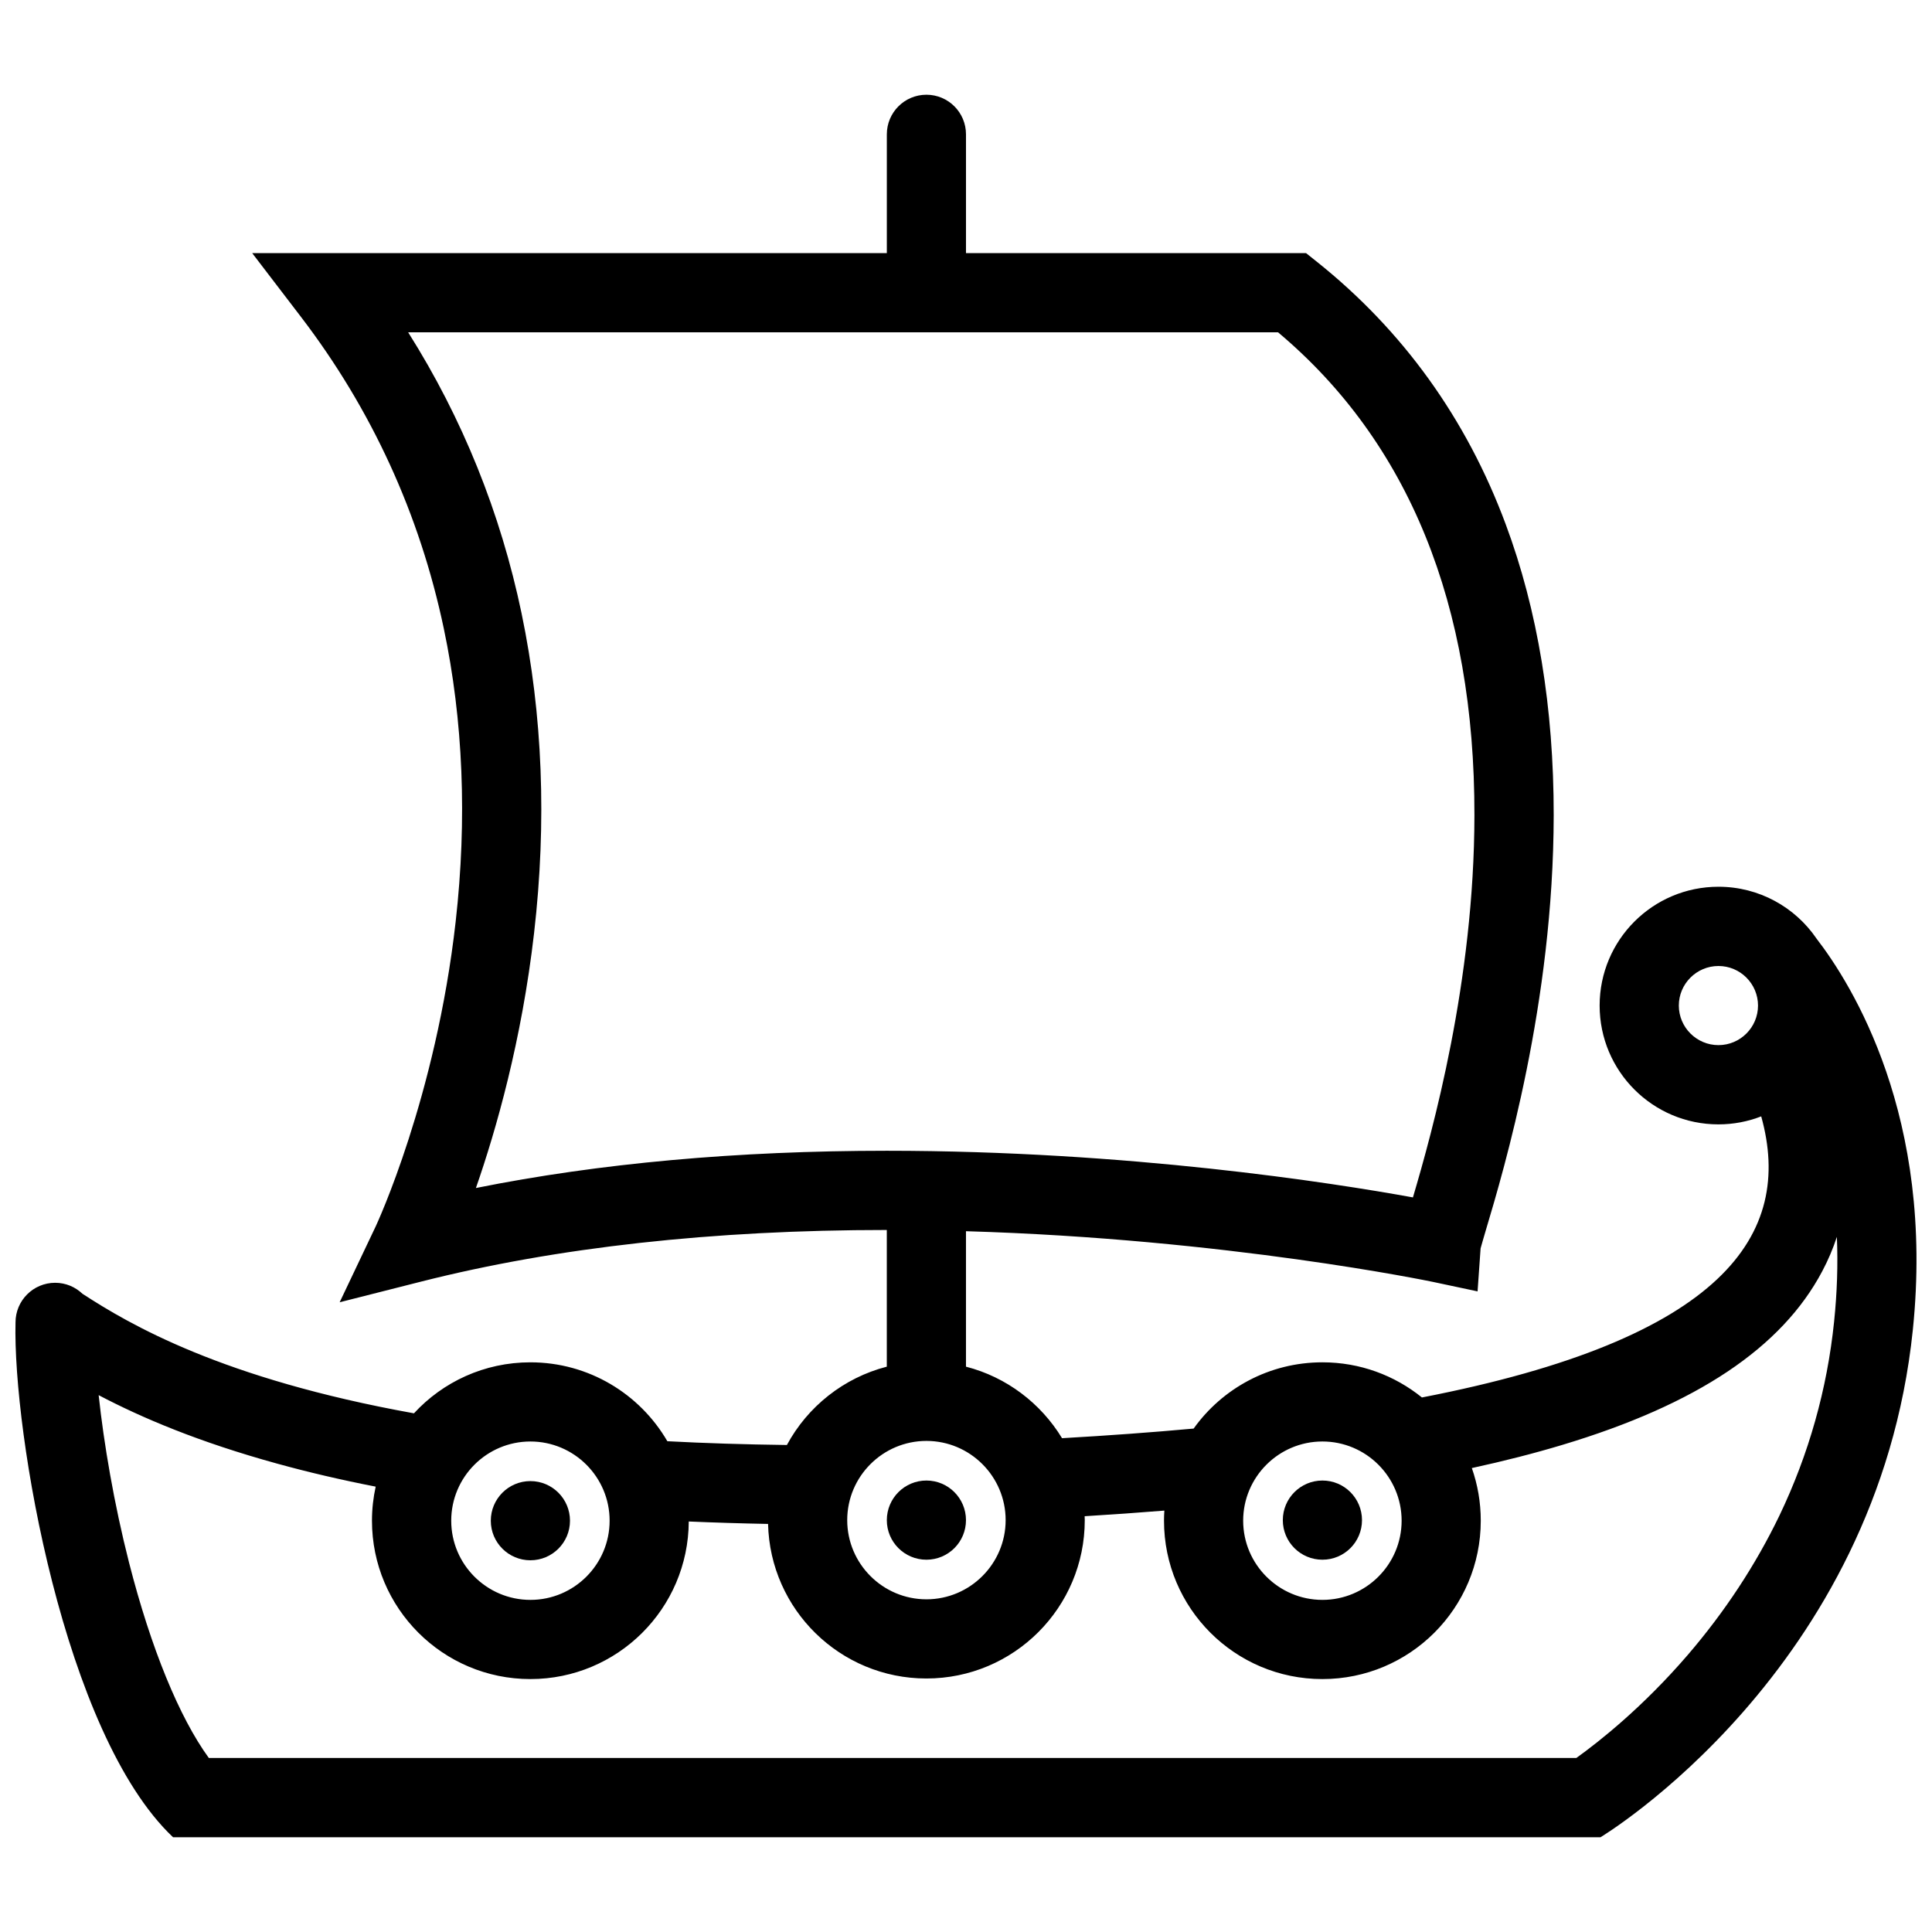 <?xml version="1.0" encoding="UTF-8"?>
<!-- Uploaded to: ICON Repo, www.iconrepo.com, Generator: ICON Repo Mixer Tools -->
<svg width="800px" height="800px" version="1.1" viewBox="144 144 512 512" xmlns="http://www.w3.org/2000/svg">
 <defs>
  <clipPath id="a">
   <path d="m148.09 169h503.81v462h-503.81z"/>
  </clipPath>
 </defs>
 <path d="m494.46 557.34c5.797 0 10.484-4.691 10.484-10.484 0-5.797-4.691-10.5-10.484-10.5-5.797 0-10.5 4.703-10.5 10.5 0 5.797 4.703 10.484 10.5 10.484z"/>
 <path d="m389.51 557.34c5.797 0 10.484-4.691 10.484-10.484 0-5.797-4.691-10.5-10.484-10.5-5.797 0-10.492 4.703-10.492 10.5 0 5.797 4.695 10.484 10.492 10.484z"/>
 <path d="m284.56 557.49c5.797 0 10.492-4.691 10.492-10.484 0-5.797-4.695-10.5-10.492-10.5s-10.492 4.703-10.492 10.5 4.695 10.484 10.492 10.484z"/>
 <g clip-path="url(#a)">
  <path d="m625.36 392.68c-5.656-8.258-15.176-13.684-25.953-13.684-17.391 0-31.488 14.098-31.488 31.488s14.098 31.488 31.488 31.488c3.996 0 7.812-0.754 11.332-2.121 8.734 31.336-9.98 58.992-89.914 74.492-7.211-5.828-16.375-9.316-26.367-9.316-14.082 0-26.523 6.918-34.133 17.559-10.918 1-22.539 1.844-34.871 2.551-5.629-9.254-14.699-16.191-25.461-18.957v-35.898c69.035 2.027 123.18 13.316 123.77 13.438l11.809 2.508 0.801-11.395c0.23-0.891 0.832-2.891 1.352-4.691 4.922-16.48 17.957-60.316 18.02-110.05 0.031-28.469-4.242-54.434-12.73-77.191-10.395-27.961-27.246-51.352-50.031-69.535l-2.859-2.281h-90.129v-31.488c0-5.797-4.691-10.492-10.484-10.492-5.797 0-10.492 4.695-10.492 10.492v31.488h-168.18l12.902 16.867c18.75 24.516 31.488 52.305 37.867 82.602 5.144 24.406 6.203 50.531 3.152 77.637-5.234 46.648-21.016 80.426-21.172 80.766l-9.578 20.156 21.641-5.488c35.793-9.07 77.297-13.668 123.36-13.668v36.223c-11.438 2.953-20.996 10.594-26.477 20.758-11.184-0.141-21.734-0.477-31.68-1-7.266-12.5-20.797-20.91-36.301-20.91-12.199 0-23.184 5.195-30.852 13.516-50.875-9.164-75.324-23.539-87.832-31.672 0 0-0.016 0-0.023-0.016-1.883-1.797-4.43-2.906-7.234-2.906-5.797 0-10.5 4.703-10.5 10.5-0.738 29.027 12.793 109.07 41.75 136.44h378.28s73.445-44.004 82.777-134.47c5.832-56.461-16.156-91.562-25.566-103.74zm-25.953 28.289c-5.781 0-10.5-4.703-10.5-10.484s4.719-10.484 10.5-10.484 10.484 4.703 10.484 10.484c0.004 5.781-4.703 10.484-10.484 10.484zm-104.95 105.04c11.562 0 20.988 9.41 20.988 20.988s-9.426 20.988-20.988 20.988c-11.578 0-21.004-9.41-21.004-20.988 0.004-11.578 9.426-20.988 21.004-20.988zm-212.21-219.35c-5.59-26.777-15.684-51.793-30.082-74.594h230.53c34.609 29.074 52.121 72.109 52.043 128-0.047 44.109-11.133 83.777-16.297 101.26-21.355-3.875-75.492-12.359-139.41-12.359-39.676 0-76.207 3.305-108.91 9.871 5.359-15.391 12.148-39.098 15.414-67.574 3.391-29.445 2.273-57.902-3.293-84.602zm107.27 219.2c11.562 0 20.988 9.41 20.988 20.988 0 11.562-9.426 20.988-20.988 20.988-11.578 0-20.996-9.426-20.996-20.988 0-11.578 9.418-20.988 20.996-20.988zm-104.95 0.152c11.57 0 20.988 9.41 20.988 20.988s-9.418 20.988-20.988 20.988c-11.578 0-20.988-9.41-20.988-20.988s9.41-20.988 20.988-20.988zm345.49-31.766c-1.844 17.898-6.719 35.164-14.469 51.352-6.305 13.098-14.5 25.566-24.383 37.055-11.84 13.746-23.371 22.863-29.461 27.23h-362.4c-7.824-10.746-15.328-29.012-21.148-51.781-3.996-15.684-6.68-31.609-8.051-44.371 11.438 6.012 26.516 12.422 47.34 18.156 8.227 2.273 16.93 4.305 26.074 6.09-0.637 2.906-0.984 5.918-0.984 9.023 0 23.184 18.797 41.973 41.98 41.973 23.109 0 41.859-18.68 41.973-41.758 6.859 0.293 13.867 0.508 21.016 0.645 0.539 22.707 19.109 40.961 41.957 40.961 23.184 0 41.973-18.789 41.973-41.973 0-0.352-0.016-0.691-0.031-1.031 7.258-0.445 14.297-0.938 21.125-1.492-0.062 0.891-0.094 1.77-0.094 2.676 0 23.184 18.789 41.973 41.973 41.973 23.184 0 41.973-18.789 41.973-41.973 0-4.891-0.832-9.578-2.367-13.945 8.551-1.859 16.543-3.906 23.953-6.133 35.641-10.699 58.18-25.754 68.91-46.031 1.57-2.953 2.859-5.996 3.875-9.102 0.309 7.281 0.062 14.77-0.734 22.457z"/>
 </g>
</svg>